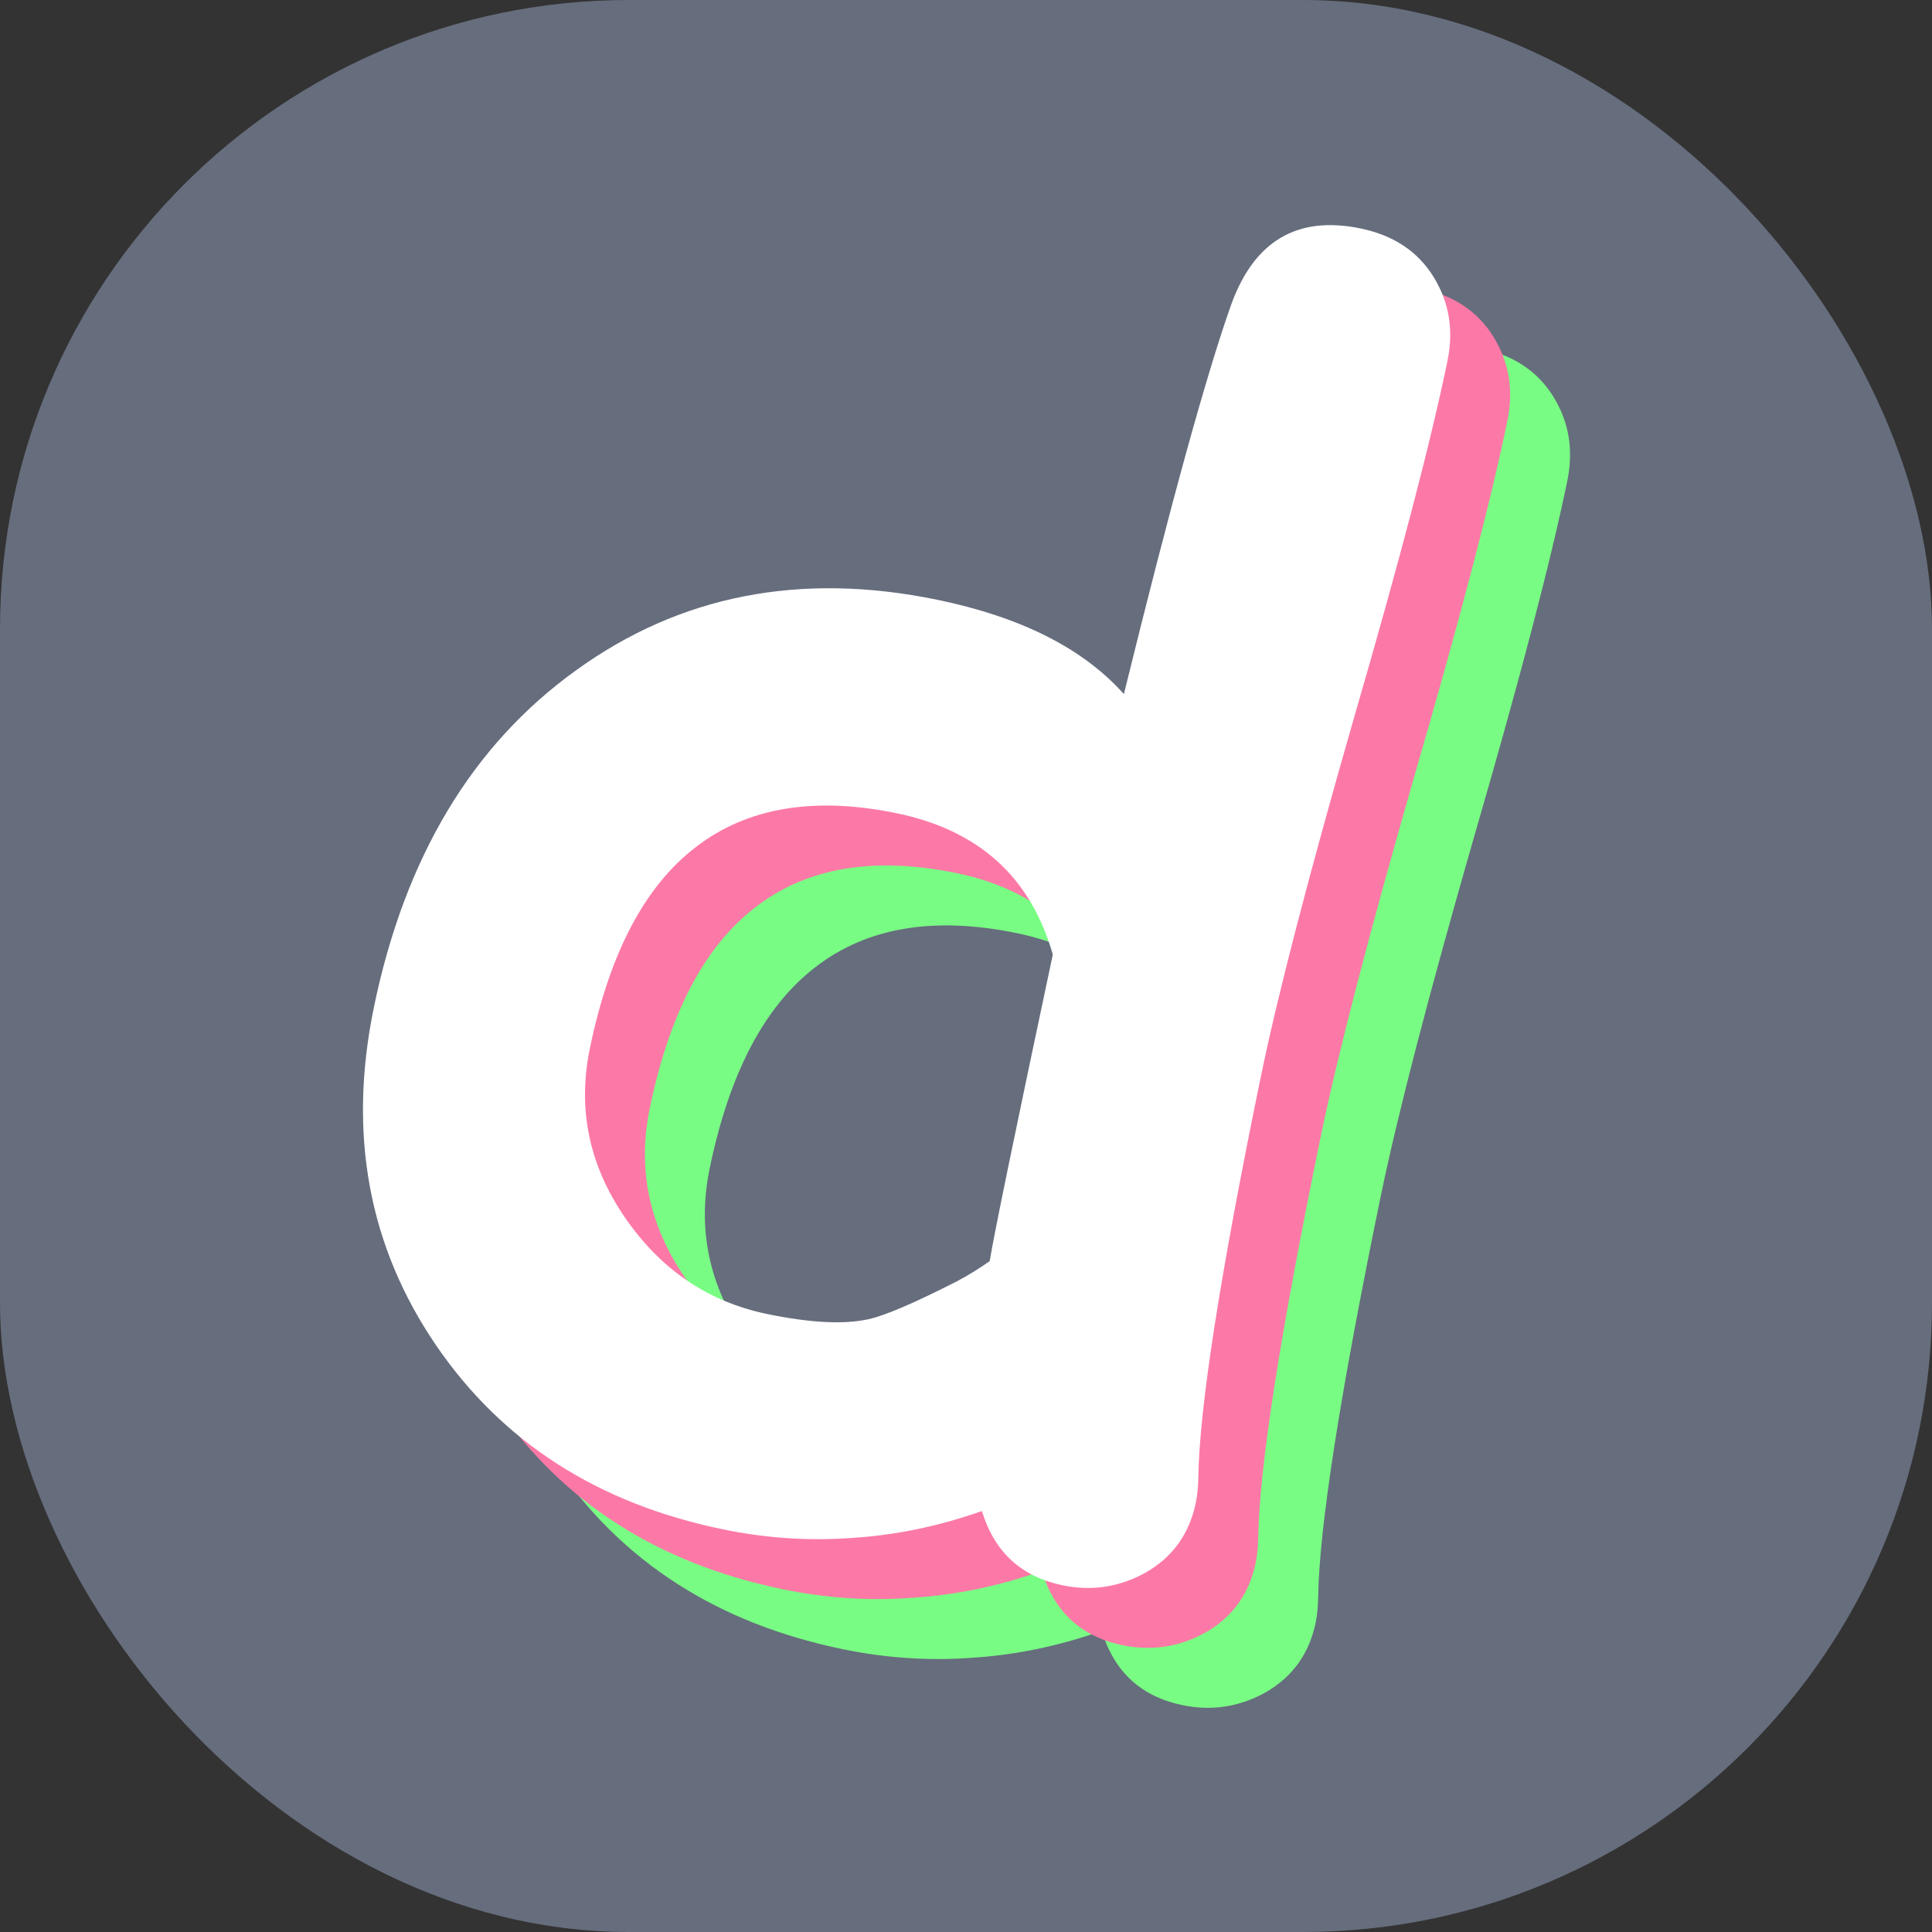 <?xml version="1.0" encoding="UTF-8" standalone="no"?>
<!-- Created with Inkscape (http://www.inkscape.org/) -->

<svg
   width="1024"
   height="1024"
   viewBox="0 0 1024 1024"
   version="1.1"
   id="svg1"
   inkscape:version="1.4 (e7c3feb1, 2024-10-09)"
   sodipodi:docname="destrave-icon.svg"
   inkscape:export-filename="../dev/destrave-panel/public/apple-touch-icon.png"
   inkscape:export-xdpi="16.875"
   inkscape:export-ydpi="16.875"
   xmlns:inkscape="http://www.inkscape.org/namespaces/inkscape"
   xmlns:sodipodi="http://sodipodi.sourceforge.net/DTD/sodipodi-0.dtd"
   xmlns="http://www.w3.org/2000/svg"
   xmlns:svg="http://www.w3.org/2000/svg">
  <rect x="0" y="0" width="1024" height="1024" fill="#333333" stroke="none"/>
  <sodipodi:namedview
     id="namedview1"
     pagecolor="#ffffff"
     bordercolor="#000000"
     borderopacity="0.25"
     inkscape:showpageshadow="2"
     inkscape:pageopacity="0.0"
     inkscape:pagecheckerboard="0"
     inkscape:deskcolor="#d1d1d1"
     inkscape:document-units="mm"
     showborder="true"
     inkscape:zoom="0.52622031"
     inkscape:cx="551.09998"
     inkscape:cy="463.68412"
     inkscape:window-width="1440"
     inkscape:window-height="785"
     inkscape:window-x="0"
     inkscape:window-y="25"
     inkscape:window-maximized="0"
     inkscape:current-layer="layer1" />
  <defs
     id="defs1" />
  <g
     inkscape:label="Camada 1"
     inkscape:groupmode="layer"
     id="layer1">
    <rect
       style="fill:#666d7d;fill-opacity:1;stroke-width:1.502"
       id="rect1"
       width="1024"
       height="1024"
       x="0"
       y="0"
       inkscape:label="backgroud"
       ry="333.368" />
    <g
       id="g1"
       transform="matrix(1.588,0,0,1.588,-429.828,-315.883)">
      <path
         style="font-weight:bold;font-size:266.667px;font-family:'Comic Sans MS';-inkscape-font-specification:'Comic Sans MS Bold';fill:#79fc84;fill-opacity:1;stroke-width:2.192"
         d="m 685.789,470.58 q 23.265,-94.601 35.781,-129.915 11.546,-32.016 43.143,-25.511 16.497,3.396 24.376,16.094 7.879,12.698 4.713,28.077 -8.347,40.544 -31.299,119.47 -22.673,78.984 -31.02,119.528 -20.378,98.984 -20.855,133.862 -0.082,4.647 -0.831,8.282 -3.166,15.379 -16.423,23.143 -13.199,7.484 -28.019,4.433 -20.692,-4.26 -26.959,-24.787 -21.374,7.55 -42.937,8.94 -21.621,1.67 -43.431,-2.82 -62.634,-12.895 -95.786,-61.399 -33.818,-49.516 -20.808,-112.71 15.485,-75.217 67.485,-112.604 52.058,-37.666 120.564,-23.563 20.971,4.317 36.548,12.188 15.576,7.87 25.758,19.293 z m -23.725,86.928 q -5.601,-19.515 -18.636,-31.235 -13.035,-11.719 -33.447,-15.921 -41.383,-8.52 -67.025,11.268 -25.585,19.508 -35.428,67.322 -6.217,30.199 11.72,56.334 17.937,26.136 47.576,32.238 21.53,4.433 33.751,1.702 8.24,-1.801 29.409,-12.599 5.559,-2.936 11.012,-6.768 2.204,-13.537 21.069,-102.34 z"
         id="text1-4-3"
         aria-label="d"
         inkscape:label="d-1" />
      <path
         style="font-weight:bold;font-size:266.667px;font-family:'Comic Sans MS';-inkscape-font-specification:'Comic Sans MS Bold';fill:#fc79a7;fill-opacity:1;stroke-width:2.192"
         d="m 665.789,450.58 q 23.265,-94.601 35.781,-129.915 11.546,-32.016 43.143,-25.511 16.497,3.396 24.376,16.094 7.879,12.698 4.713,28.077 -8.347,40.544 -31.299,119.47 -22.673,78.984 -31.02,119.528 -20.378,98.984 -20.855,133.862 -0.082,4.647 -0.831,8.282 -3.166,15.379 -16.423,23.143 -13.199,7.484 -28.019,4.433 -20.692,-4.26 -26.959,-24.787 -21.374,7.55 -42.937,8.94 -21.621,1.67 -43.431,-2.82 -62.634,-12.895 -95.786,-61.399 -33.818,-49.516 -20.808,-112.71 15.485,-75.217 67.485,-112.604 52.058,-37.666 120.564,-23.563 20.971,4.317 36.548,12.188 15.576,7.87 25.758,19.293 z m -23.725,86.928 q -5.601,-19.515 -18.636,-31.235 -13.035,-11.719 -33.447,-15.921 -41.383,-8.52 -67.025,11.268 -25.585,19.508 -35.428,67.322 -6.217,30.199 11.72,56.334 17.937,26.136 47.576,32.238 21.53,4.433 33.751,1.702 8.24,-1.801 29.409,-12.599 5.559,-2.936 11.012,-6.768 2.204,-13.537 21.069,-102.34 z"
         id="text1-4"
         aria-label="d"
         inkscape:label="d-1" />
      <path
         style="font-weight:bold;font-size:266.667px;font-family:'Comic Sans MS';-inkscape-font-specification:'Comic Sans MS Bold';fill:#ffffff;stroke-width:2.192"
         d="m 645.789,430.58 q 23.265,-94.601 35.781,-129.915 11.546,-32.016 43.143,-25.511 16.497,3.396 24.376,16.094 7.879,12.698 4.713,28.077 -8.347,40.544 -31.299,119.47 -22.673,78.984 -31.02,119.528 -20.378,98.984 -20.855,133.862 -0.082,4.647 -0.831,8.282 -3.166,15.379 -16.423,23.142 -13.199,7.484 -28.019,4.433 -20.692,-4.26 -26.959,-24.787 -21.374,7.55 -42.937,8.94 -21.621,1.67 -43.431,-2.82 -62.634,-12.895 -95.786,-61.399 -33.818,-49.516 -20.808,-112.71 15.485,-75.217 67.485,-112.604 52.058,-37.666 120.564,-23.563 20.971,4.317 36.548,12.188 15.576,7.87 25.758,19.293 z m -23.725,86.928 q -5.601,-19.515 -18.636,-31.235 -13.035,-11.719 -33.447,-15.921 -41.383,-8.52 -67.025,11.268 -25.585,19.508 -35.428,67.322 -6.217,30.199 11.72,56.334 17.937,26.136 47.576,32.238 21.53,4.433 33.751,1.702 8.24,-1.801 29.409,-12.599 5.559,-2.936 11.012,-6.768 2.204,-13.537 21.069,-102.34 z"
         id="text1"
         aria-label="d"
         inkscape:label="d" />
    </g>
  </g>
</svg>
